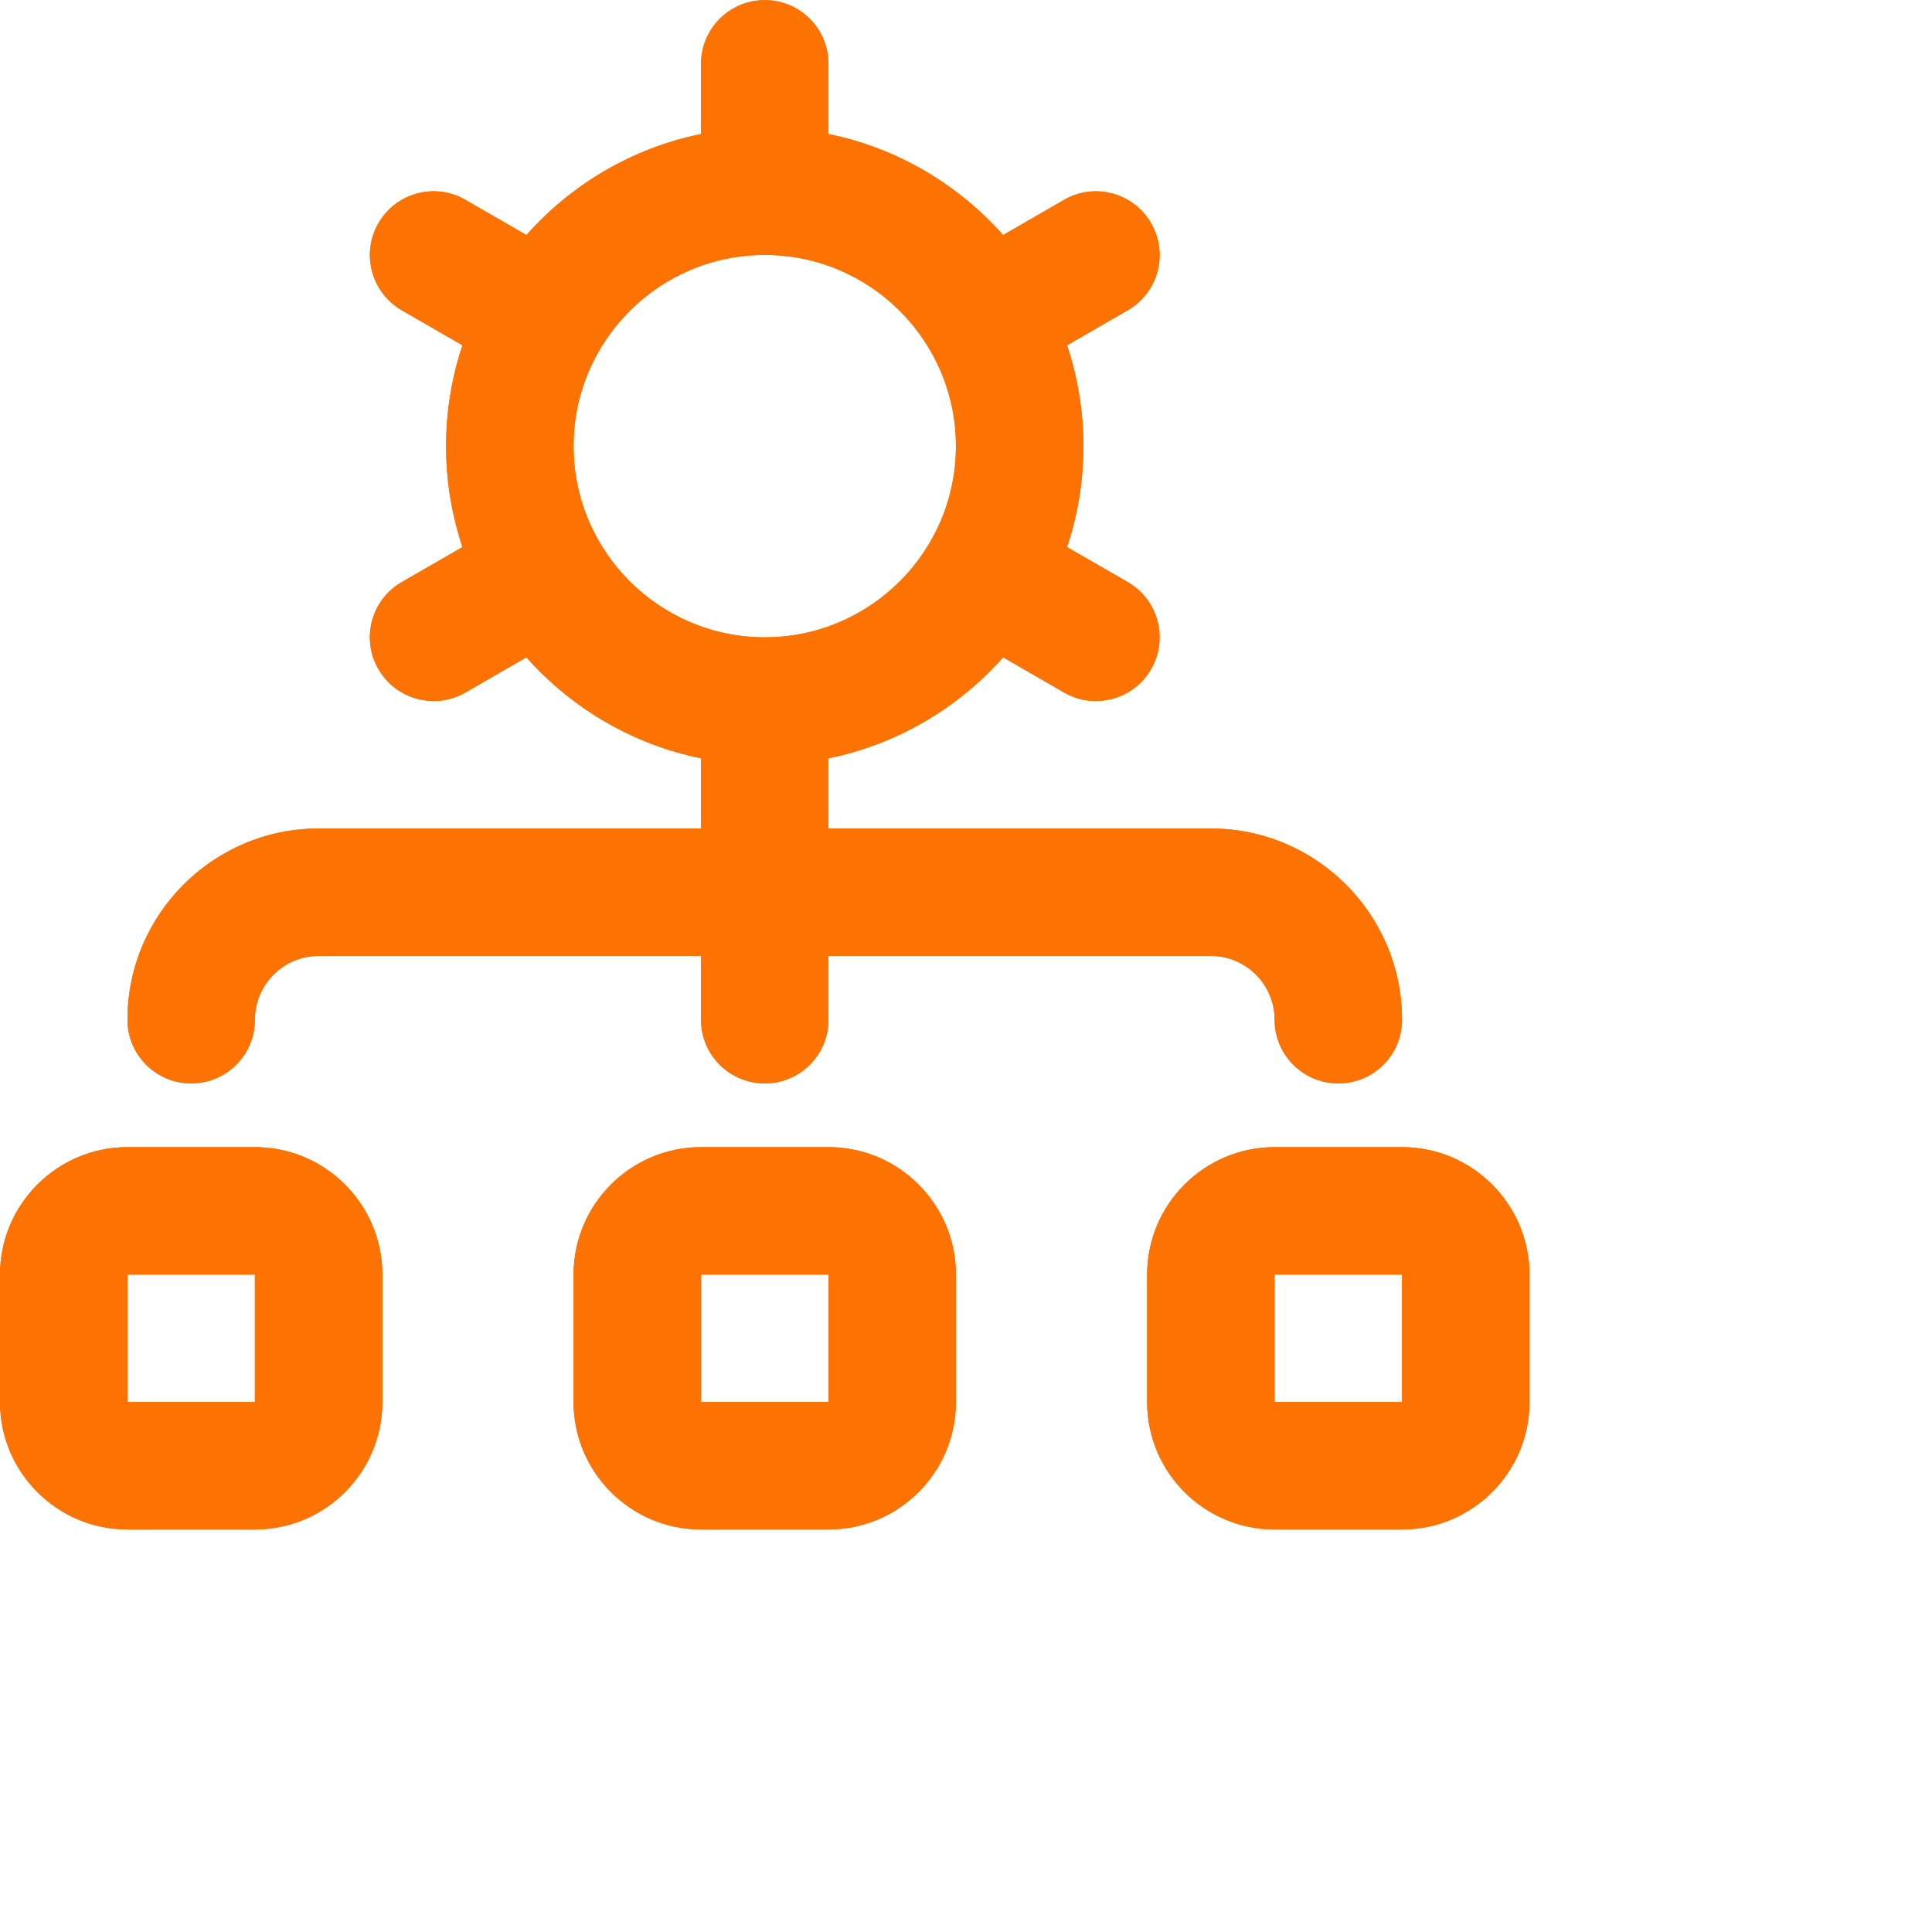 <svg width="48" height="48" viewBox="0 0 48 48" fill="none" xmlns="http://www.w3.org/2000/svg">
<g clip-path="url(#clip0_216_21)">
<path d="M4.75 26.917C5.626 26.917 6.333 26.209 6.333 25.334C6.333 24.458 7.043 23.75 7.917 23.75H17.417V25.334C17.417 26.209 18.124 26.917 19 26.917C19.876 26.917 20.583 26.209 20.583 25.334V23.75H30.083C30.957 23.75 31.667 24.46 31.667 25.334C31.667 26.208 32.374 26.917 33.25 26.917C34.126 26.917 34.833 26.209 34.833 25.334C34.833 22.715 32.702 20.584 30.083 20.584H20.583V18.84C22.293 18.492 23.805 17.59 24.922 16.331L26.435 17.205C26.684 17.349 26.956 17.417 27.225 17.417C27.773 17.417 28.305 17.134 28.598 16.625C29.035 15.867 28.776 14.899 28.019 14.462L26.51 13.592C26.774 12.803 26.917 11.961 26.917 11.085C26.917 10.21 26.773 9.366 26.51 8.579L28.019 7.708C28.777 7.271 29.037 6.302 28.598 5.545C28.16 4.787 27.189 4.527 26.435 4.966L24.922 5.84C23.804 4.581 22.293 3.678 20.583 3.33V1.587C20.583 0.713 19.876 0.003 19 0.003C18.124 0.003 17.417 0.713 17.417 1.587V3.33C15.707 3.678 14.195 4.581 13.078 5.84L11.565 4.966C10.806 4.527 9.839 4.787 9.402 5.545C8.965 6.303 9.225 7.271 9.981 7.708L11.49 8.579C11.226 9.367 11.083 10.21 11.083 11.085C11.083 11.961 11.227 12.805 11.49 13.592L9.981 14.462C9.223 14.899 8.963 15.868 9.402 16.625C9.696 17.134 10.227 17.417 10.775 17.417C11.044 17.417 11.316 17.349 11.565 17.205L13.078 16.331C14.196 17.59 15.707 18.492 17.417 18.84V20.584H7.917C5.298 20.584 3.167 22.715 3.167 25.334C3.167 26.209 3.874 26.917 4.75 26.917ZM14.25 11.084C14.25 8.465 16.381 6.334 19 6.334C21.619 6.334 23.75 8.465 23.75 11.084C23.75 13.702 21.619 15.834 19 15.834C16.381 15.834 14.25 13.702 14.25 11.084ZM20.583 28.5H17.417C15.67 28.5 14.25 29.921 14.25 31.667V34.834C14.25 36.58 15.67 38 17.417 38H20.583C22.33 38 23.75 36.58 23.75 34.834V31.667C23.75 29.921 22.33 28.5 20.583 28.5ZM20.583 34.834H17.417V31.667H20.583V34.834ZM34.833 28.5H31.667C29.92 28.5 28.5 29.921 28.5 31.667V34.834C28.5 36.58 29.92 38 31.667 38H34.833C36.58 38 38 36.58 38 34.834V31.667C38 29.921 36.58 28.5 34.833 28.5ZM34.833 34.834H31.667V31.667H34.833V34.834ZM6.333 28.5H3.167C1.42 28.5 0 29.921 0 31.667V34.834C0 36.58 1.42 38 3.167 38H6.333C8.08 38 9.5 36.58 9.5 34.834V31.667C9.5 29.921 8.08 28.5 6.333 28.5ZM6.333 34.834H3.167V31.667H6.333V34.834Z" fill="#FC7303"/>
<g clip-path="url(#clip1_216_21)">
<path d="M4.75 26.917C5.626 26.917 6.333 26.209 6.333 25.334C6.333 24.458 7.043 23.75 7.917 23.75H17.417V25.334C17.417 26.209 18.124 26.917 19 26.917C19.876 26.917 20.583 26.209 20.583 25.334V23.75H30.083C30.957 23.75 31.667 24.46 31.667 25.334C31.667 26.208 32.374 26.917 33.25 26.917C34.126 26.917 34.833 26.209 34.833 25.334C34.833 22.715 32.702 20.584 30.083 20.584H20.583V18.84C22.293 18.492 23.805 17.59 24.922 16.331L26.435 17.205C26.684 17.349 26.956 17.417 27.225 17.417C27.773 17.417 28.305 17.134 28.598 16.625C29.035 15.867 28.776 14.899 28.019 14.462L26.51 13.592C26.774 12.803 26.917 11.961 26.917 11.085C26.917 10.21 26.773 9.366 26.51 8.579L28.019 7.708C28.777 7.271 29.037 6.302 28.598 5.545C28.16 4.787 27.189 4.527 26.435 4.966L24.922 5.84C23.804 4.581 22.293 3.678 20.583 3.33V1.587C20.583 0.713 19.876 0.003 19 0.003C18.124 0.003 17.417 0.713 17.417 1.587V3.33C15.707 3.678 14.195 4.581 13.078 5.84L11.565 4.966C10.806 4.527 9.839 4.787 9.402 5.545C8.965 6.303 9.225 7.271 9.981 7.708L11.49 8.579C11.226 9.367 11.083 10.21 11.083 11.085C11.083 11.961 11.227 12.805 11.49 13.592L9.981 14.462C9.223 14.899 8.963 15.868 9.402 16.625C9.696 17.134 10.227 17.417 10.775 17.417C11.044 17.417 11.316 17.349 11.565 17.205L13.078 16.331C14.196 17.59 15.707 18.492 17.417 18.84V20.584H7.917C5.298 20.584 3.167 22.715 3.167 25.334C3.167 26.209 3.874 26.917 4.75 26.917ZM14.25 11.084C14.25 8.465 16.381 6.334 19 6.334C21.619 6.334 23.75 8.465 23.75 11.084C23.75 13.702 21.619 15.834 19 15.834C16.381 15.834 14.25 13.702 14.25 11.084ZM20.583 28.5H17.417C15.67 28.5 14.25 29.921 14.25 31.667V34.834C14.25 36.58 15.67 38 17.417 38H20.583C22.33 38 23.75 36.58 23.75 34.834V31.667C23.75 29.921 22.33 28.5 20.583 28.5ZM20.583 34.834H17.417V31.667H20.583V34.834ZM34.833 28.5H31.667C29.92 28.5 28.5 29.921 28.5 31.667V34.834C28.5 36.58 29.92 38 31.667 38H34.833C36.58 38 38 36.58 38 34.834V31.667C38 29.921 36.58 28.5 34.833 28.5ZM34.833 34.834H31.667V31.667H34.833V34.834ZM6.333 28.5H3.167C1.42 28.5 0 29.921 0 31.667V34.834C0 36.58 1.42 38 3.167 38H6.333C8.08 38 9.5 36.58 9.5 34.834V31.667C9.5 29.921 8.08 28.5 6.333 28.5ZM6.333 34.834H3.167V31.667H6.333V34.834Z" fill="#FC7303"/>
</g>
</g>
<defs>
<clipPath id="clip0_216_21">
<rect width="48" height="48" fill="white"/>
</clipPath>
<clipPath id="clip1_216_21">
<rect width="48" height="48" fill="white"/>
</clipPath>
</defs>
</svg>
